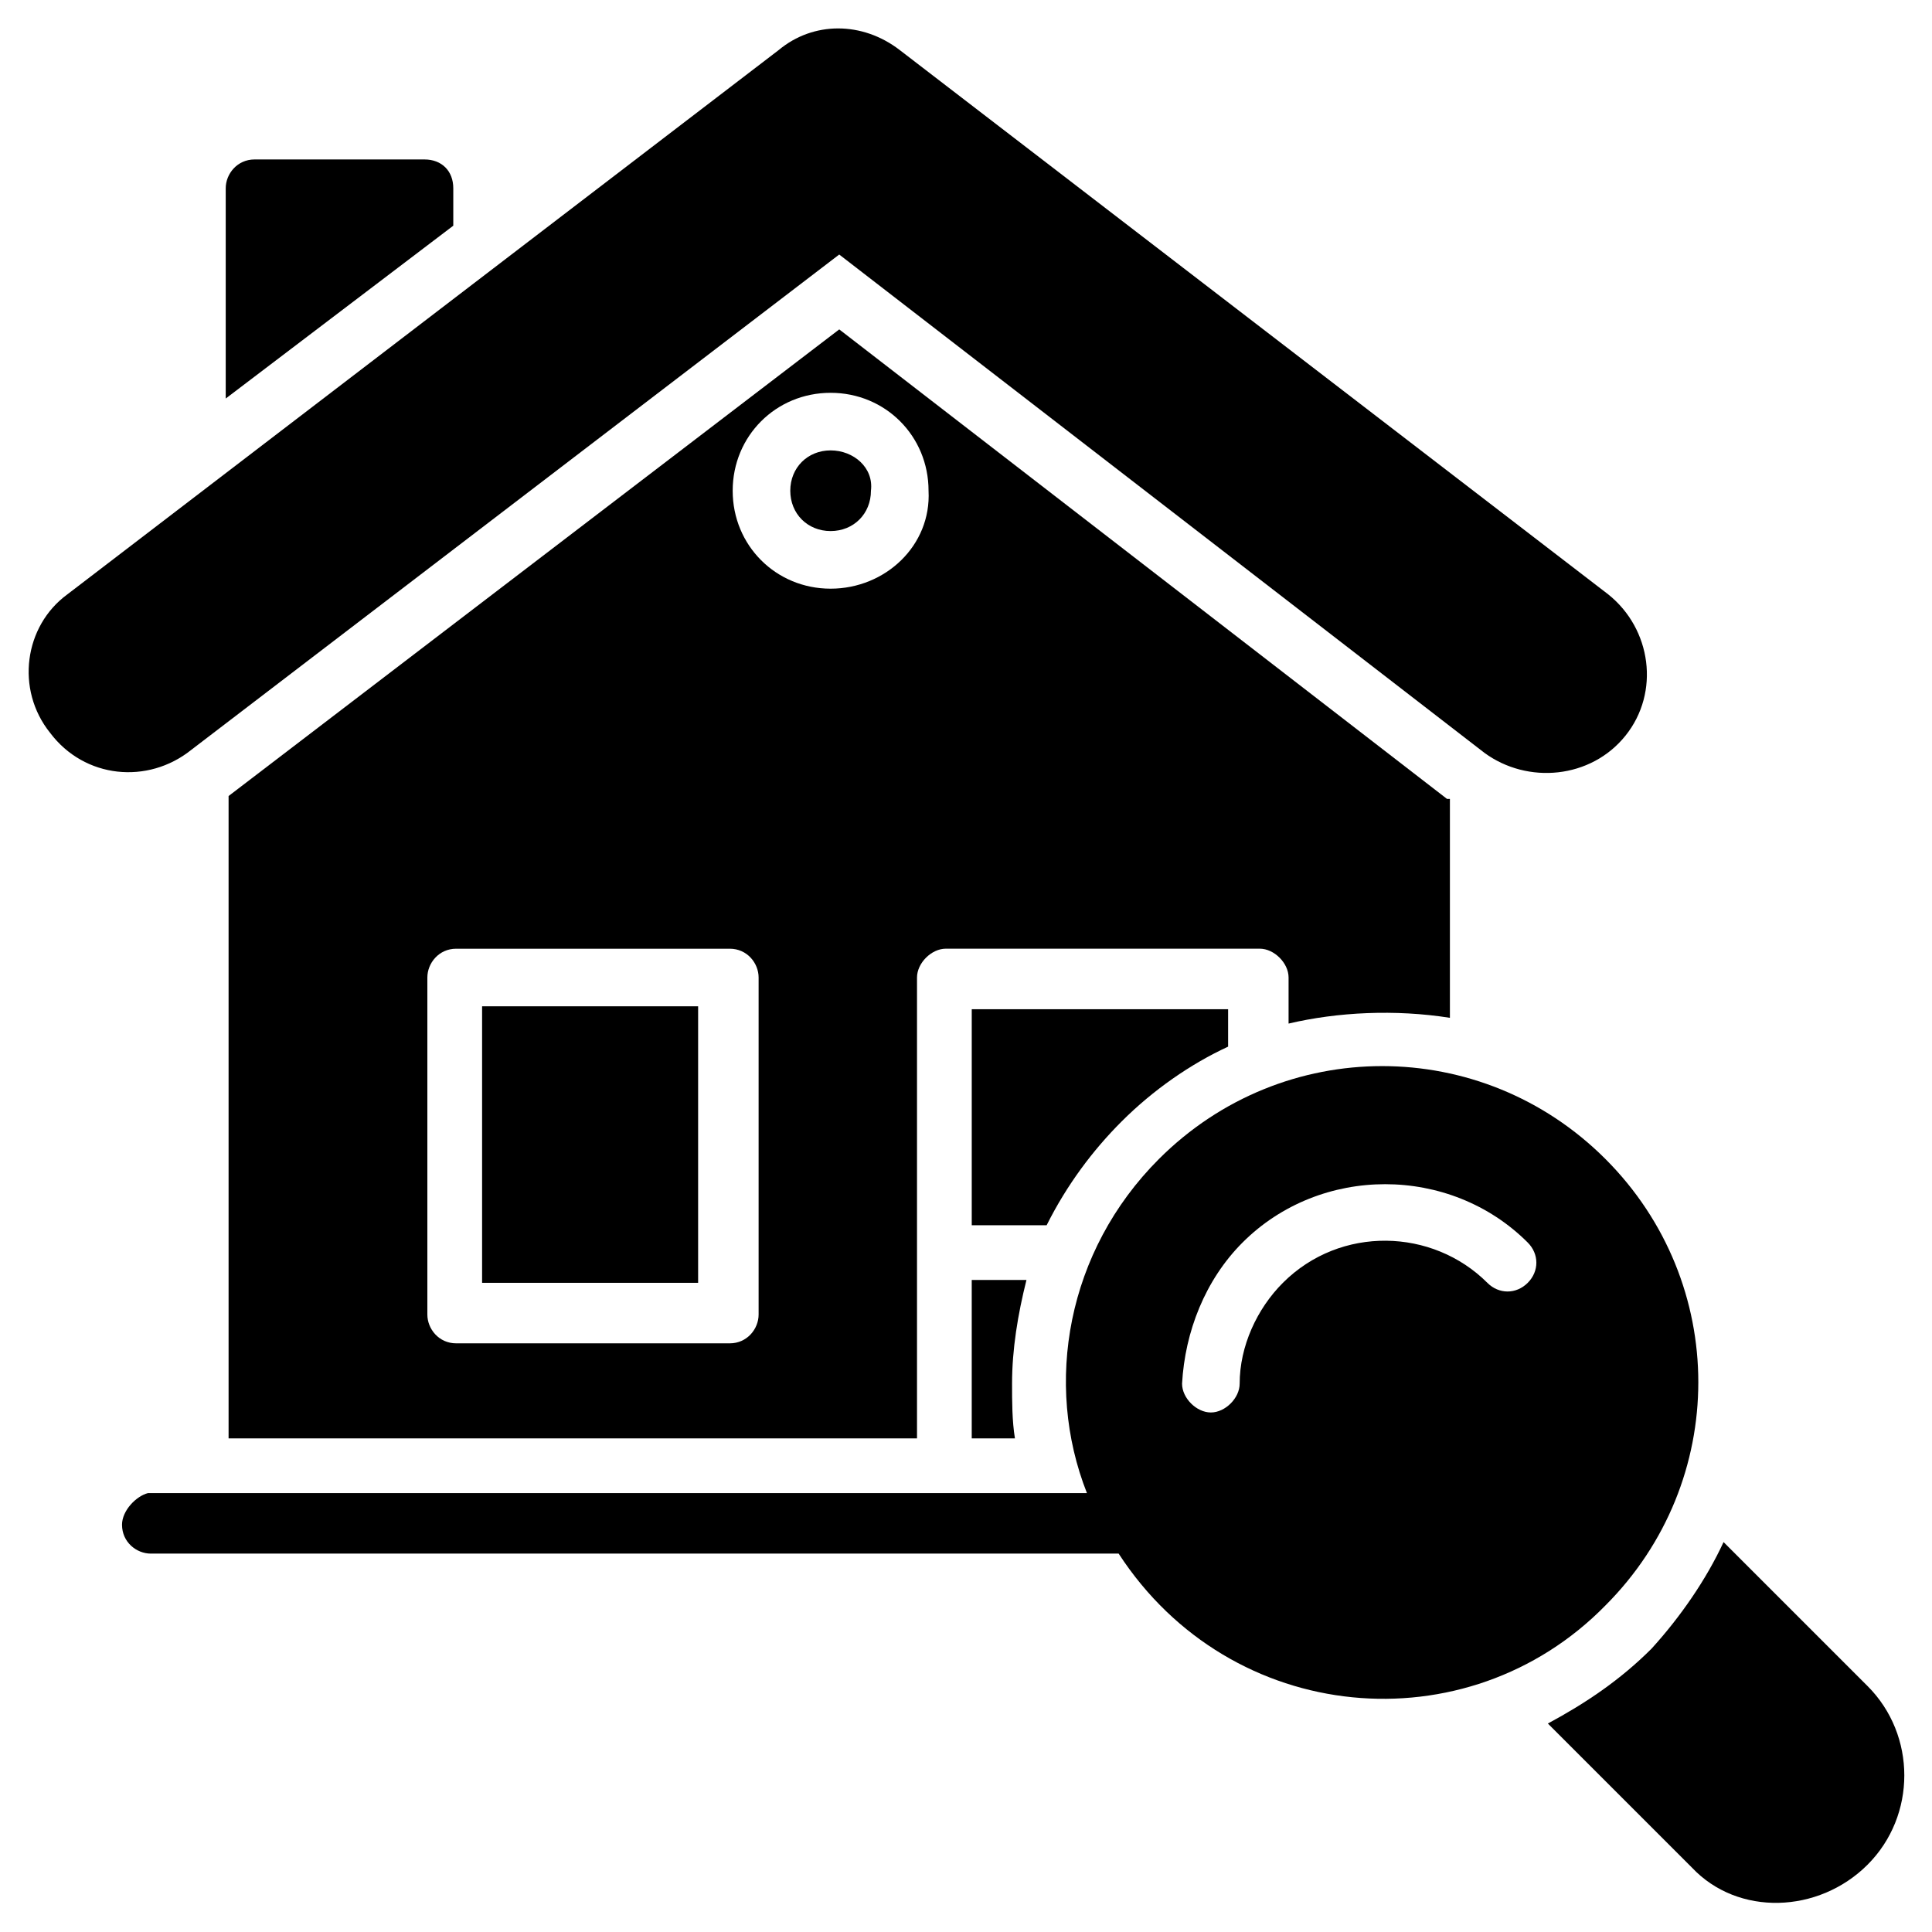 <?xml version="1.0" encoding="UTF-8"?>
<!-- Uploaded to: ICON Repo, www.iconrepo.com, Generator: ICON Repo Mixer Tools -->
<svg fill="#000000" width="800px" height="800px" version="1.1" viewBox="144 144 512 512" xmlns="http://www.w3.org/2000/svg">
 <g>
  <path d="m364.12 263.36c-6.106 0-10.688 4.582-10.688 10.688s4.582 10.688 10.688 10.688c6.106 0 10.688-4.582 10.688-10.688 0.762-6.109-4.582-10.688-10.688-10.688z"/>
  <path d="m528.24 413.74v-58.016h-0.762l-161.07-124.43-161.83 123.66v170.23h182.44v-122.14c0-3.816 3.816-7.633 7.633-7.633h83.203c3.816 0 7.633 3.816 7.633 7.633v12.215c12.977-3.055 28.246-3.816 42.75-1.527zm-183.2 78.625c0 3.816-3.055 7.633-7.633 7.633h-72.52c-4.582 0-7.633-3.816-7.633-7.633v-89.312c0-3.816 3.055-7.633 7.633-7.633h72.52c4.582 0 7.633 3.816 7.633 7.633zm19.082-192.36c-14.504 0-25.953-11.449-25.953-25.953s11.449-25.953 25.953-25.953 25.953 11.449 25.953 25.953c0.766 14.504-11.449 25.953-25.953 25.953z"/>
  <path d="m441.22 441.22c8.398-8.398 18.32-15.266 28.242-19.848v-9.922h-67.938v57.25h19.848c5.344-10.688 12.215-19.848 19.848-27.48z"/>
  <path d="m271.76 410.68h57.25v73.281h-57.25z"/>
  <path d="m401.52 483.2v41.984h11.449c-0.762-4.582-0.762-9.922-0.762-14.504 0-9.16 1.527-18.32 3.816-27.48z"/>
  <path d="m157.25 338.17c9.16 12.215 25.953 13.742 37.402 4.582l171.75-131.3 170.99 132.06c11.449 8.398 28.242 6.871 37.402-4.582 9.16-11.449 6.871-28.242-4.582-37.402l-187.78-144.27c-9.922-7.633-22.902-7.633-32.062 0l-188.54 144.27c-11.453 8.395-13.742 25.191-4.582 36.641z"/>
  <path d="m203.82 193.89v55.723l60.305-45.801v-9.922c0-4.582-3.055-7.633-7.633-7.633h-45.035c-4.582 0-7.637 3.816-7.637 7.633z"/>
  <path d="m176.34 548.09c0 4.582 3.816 7.633 7.633 7.633h256.48c29.77 45.801 92.363 51.145 129 13.742 32.824-32.824 32.824-85.496 0-118.32s-85.496-32.824-118.32 0c-24.426 24.426-30.535 59.543-19.082 88.547h-248.85c-3.047 0.762-6.867 4.578-6.867 8.398zm296.95-74.809c20.609-20.609 54.961-20.609 75.57 0 3.055 3.055 3.055 7.633 0 10.688-3.055 3.055-7.633 3.055-10.688 0-14.504-14.504-38.93-15.266-54.199 0-6.871 6.871-11.449 16.793-11.449 26.719 0 3.816-3.816 7.633-7.633 7.633-3.816 0-7.633-3.816-7.633-7.633 0.762-13.742 6.106-27.484 16.031-37.406z"/>
  <path d="m638.93 638.16c12.977-12.977 12.977-34.352 0-47.328l-38.168-38.168c-4.582 9.922-11.449 19.848-19.082 28.242-8.398 8.398-17.559 14.504-27.48 19.848l38.168 38.168c12.211 12.977 33.586 12.215 46.562-0.762z"/>
 </g>
</svg>
